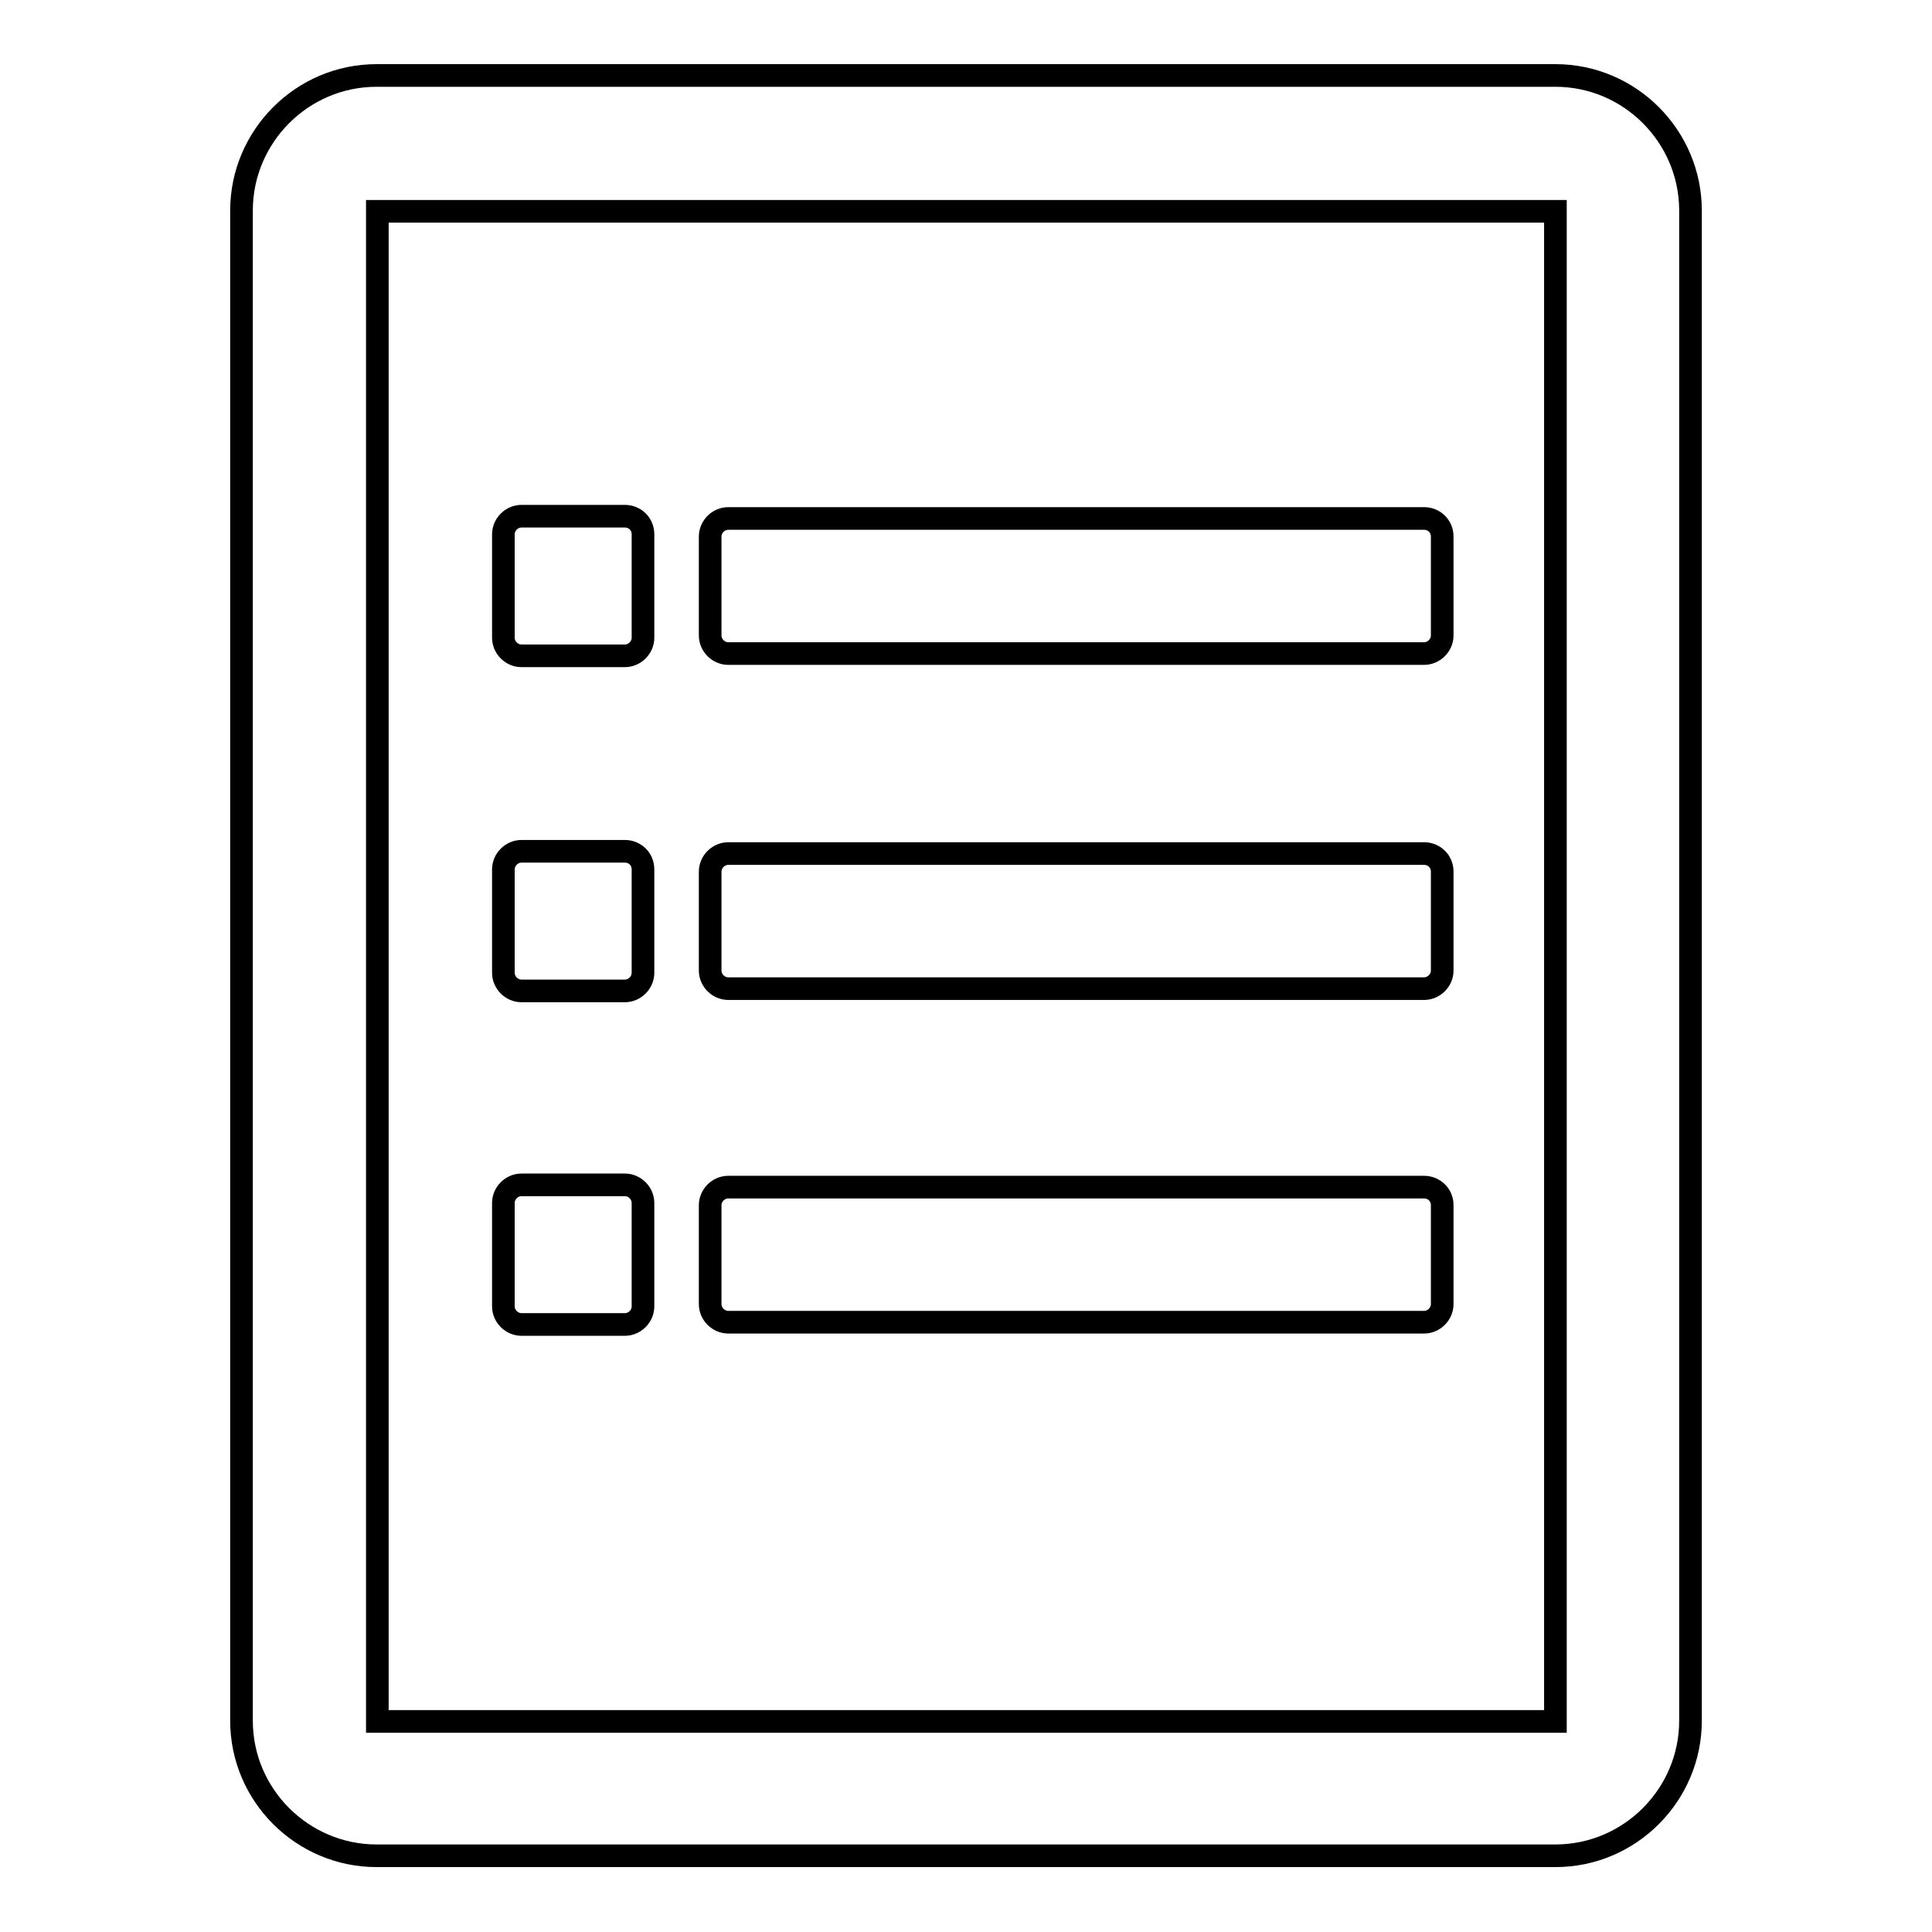 <?xml version="1.0" encoding="utf-8"?>
<!-- Svg Vector Icons : http://www.onlinewebfonts.com/icon -->
<!DOCTYPE svg PUBLIC "-//W3C//DTD SVG 1.1//EN" "http://www.w3.org/Graphics/SVG/1.1/DTD/svg11.dtd">
<svg version="1.1" xmlns="http://www.w3.org/2000/svg" xmlns:xlink="http://www.w3.org/1999/xlink" x="0px" y="0px" viewBox="0 0 256 256" enable-background="new 0 0 256 256" xml:space="preserve">
<g> <path stroke-width="3" fill-opacity="0" stroke="#000000"  d="M206.1,10H49.9C40,10,32,18.1,32,27.9v200.1c0,9.9,8.1,17.9,17.9,17.9h156.2c9.9,0,17.9-8.1,17.9-17.9V27.9 C224,18.1,216,10,206.1,10L206.1,10z M206.1,228.1l-156.1,0l0,0V28l0,0h156.1l0,0V228.1z M82.8,68.4H69.1c-1.3,0-2.4,1.1-2.4,2.4 v13.7c0,1.3,1.1,2.4,2.4,2.4h13.7c1.3,0,2.4-1.1,2.4-2.4V70.8C85.2,69.4,84.1,68.4,82.8,68.4z M188.7,68.7H96.5 c-1.3,0-2.4,1.1-2.4,2.4v13.1c0,1.3,1.1,2.4,2.4,2.4h92.2c1.3,0,2.4-1.1,2.4-2.4V71.1C191.1,69.7,190,68.7,188.7,68.7L188.7,68.7z  M82.8,112.8H69.1c-1.3,0-2.4,1.1-2.4,2.4v13.7c0,1.3,1.1,2.4,2.4,2.4h13.7c1.3,0,2.4-1.1,2.4-2.4v-13.7 C85.2,113.8,84.1,112.8,82.8,112.8z M188.7,113.1H96.5c-1.3,0-2.4,1.1-2.4,2.4v13.1c0,1.3,1.1,2.4,2.4,2.4h92.2 c1.3,0,2.4-1.1,2.4-2.4v-13.1C191.1,114.1,190,113.1,188.7,113.1L188.7,113.1z M82.8,157H69.1c-1.3,0-2.4,1.1-2.4,2.4v13.7 c0,1.3,1.1,2.4,2.4,2.4h13.7c1.3,0,2.4-1.1,2.4-2.4v-13.7C85.2,158.1,84.1,157,82.8,157z M188.7,157.3H96.5c-1.3,0-2.4,1.1-2.4,2.4 v13.1c0,1.3,1.1,2.4,2.4,2.4h92.2c1.3,0,2.4-1.1,2.4-2.4v-13.1C191.1,158.3,190,157.3,188.7,157.3L188.7,157.3z"/></g>
</svg>
